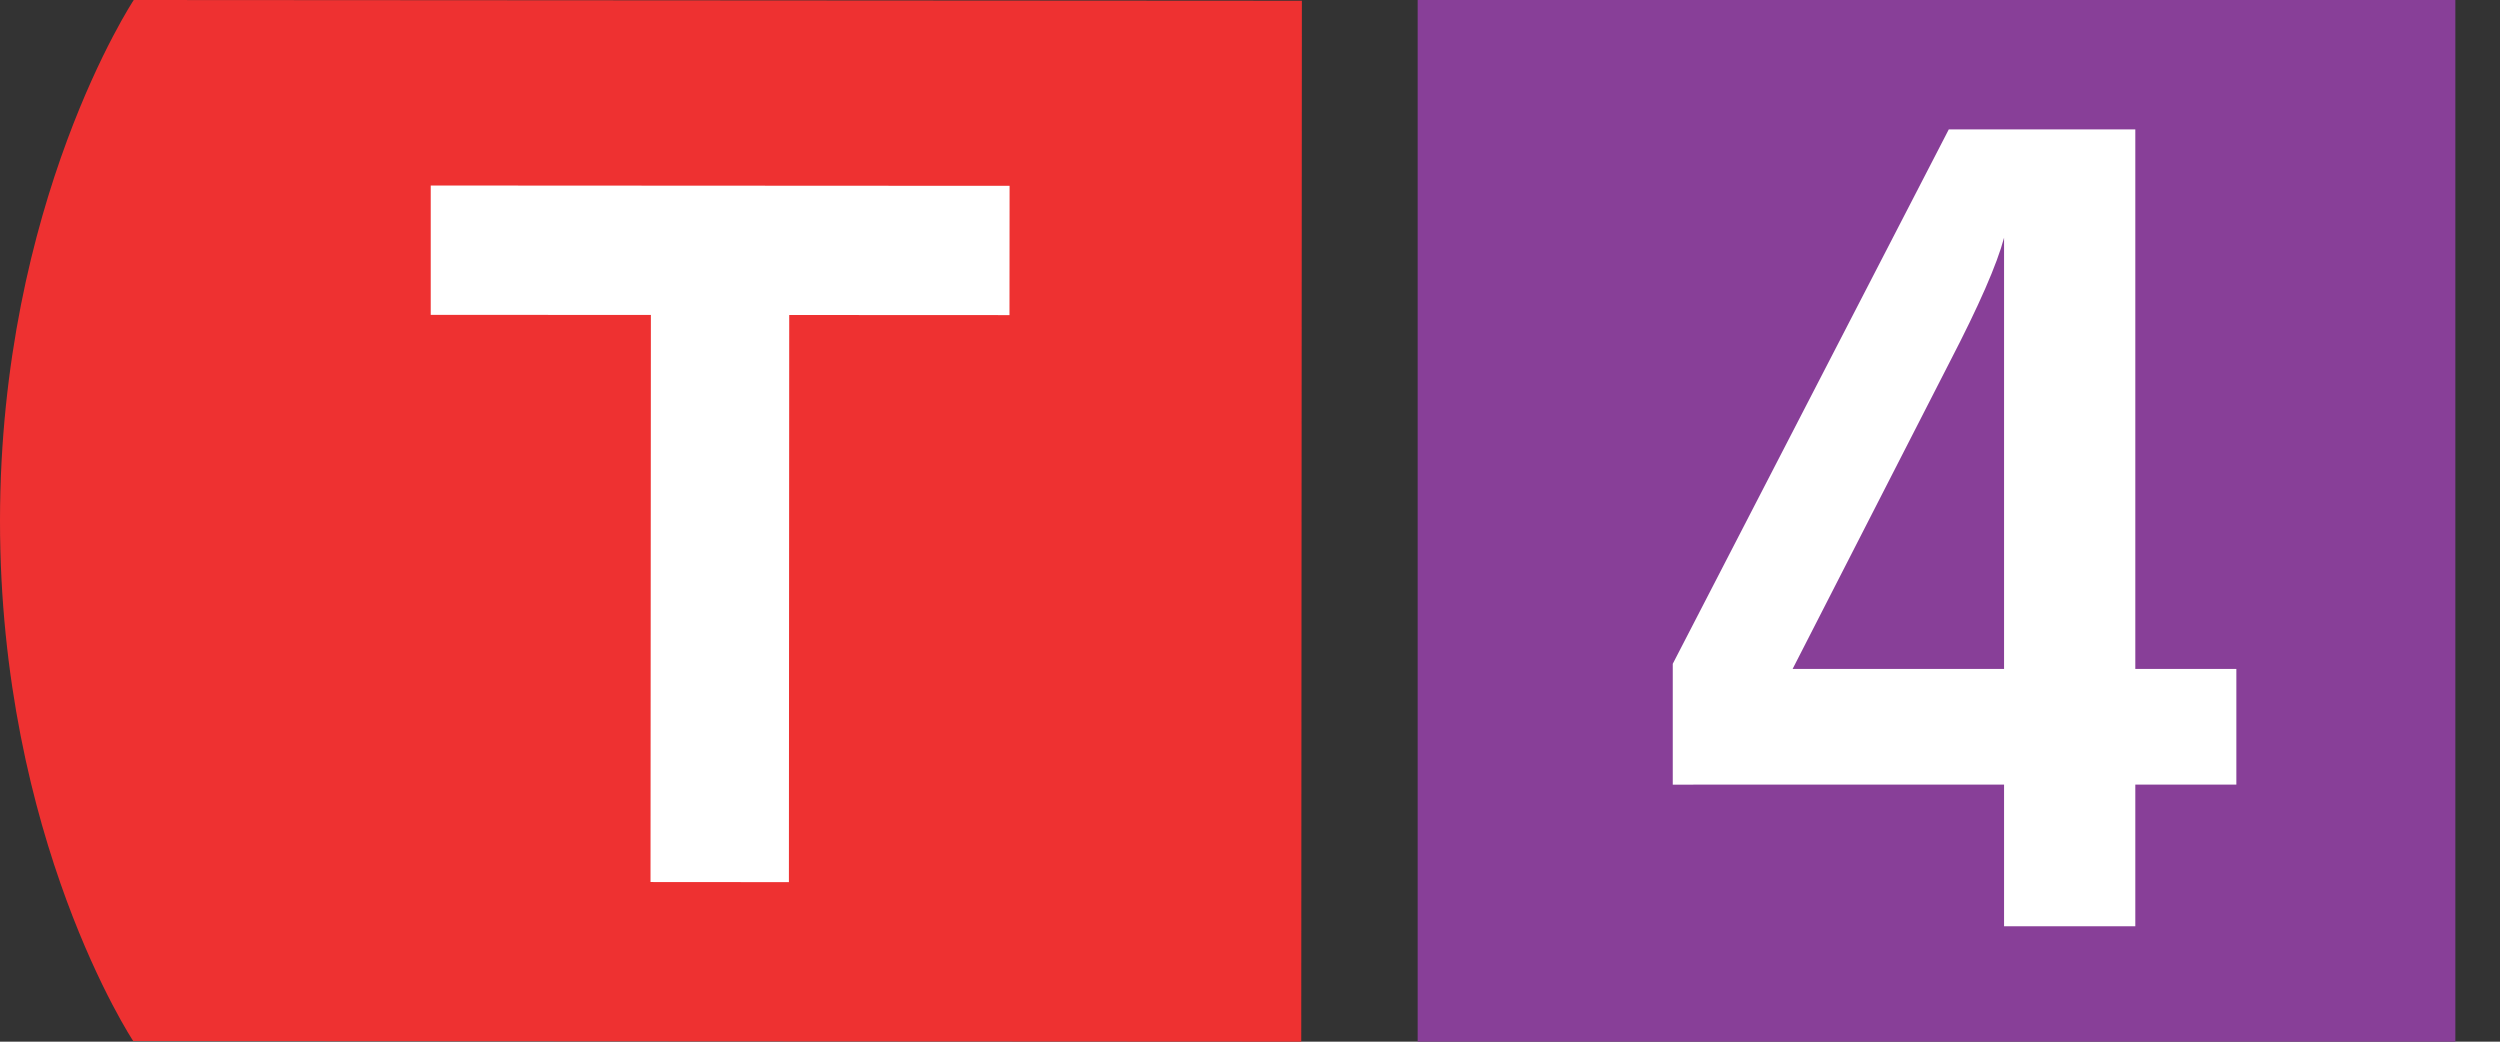 <svg width="48" height="20" viewBox="0 0 48 20" fill="none" xmlns="http://www.w3.org/2000/svg">
<rect x="0" y="0" width="48" height="20" fill="#333333" stroke="none"/>
<g clip-path="url(#clip0_4130_6731)">
<path d="M2.568 0C2.568 0 0.004 3.875 1.34489e-06 9.994C-0.002 16.116 2.557 19.987 2.557 19.987L24.984 20L24.996 0.014L2.568 0Z" fill="#EE3131"/>
<path d="M12.497 6.047L8.27 6.045V3.562L19.384 3.568L19.382 6.05L15.153 6.048L15.147 16.937L12.49 16.935L12.497 6.047Z" fill="white"/>
<path d="M27.219 0H47.219V20H27.219V0Z" fill="#883F98"/>
<path d="M32.117 15.065V12.745L37.417 2.484H40.998V12.844H42.938V15.064H40.998V17.784H38.478V15.064L32.117 15.065ZM34.418 12.844H38.478V4.564C38.344 5.071 37.998 5.864 37.438 6.944L34.418 12.844Z" fill="white"/>
</g>
<defs>
<clipPath id="clip0_4130_6731">
<rect width="47.143" height="20" fill="white"/>
</clipPath>
</defs>
</svg>
